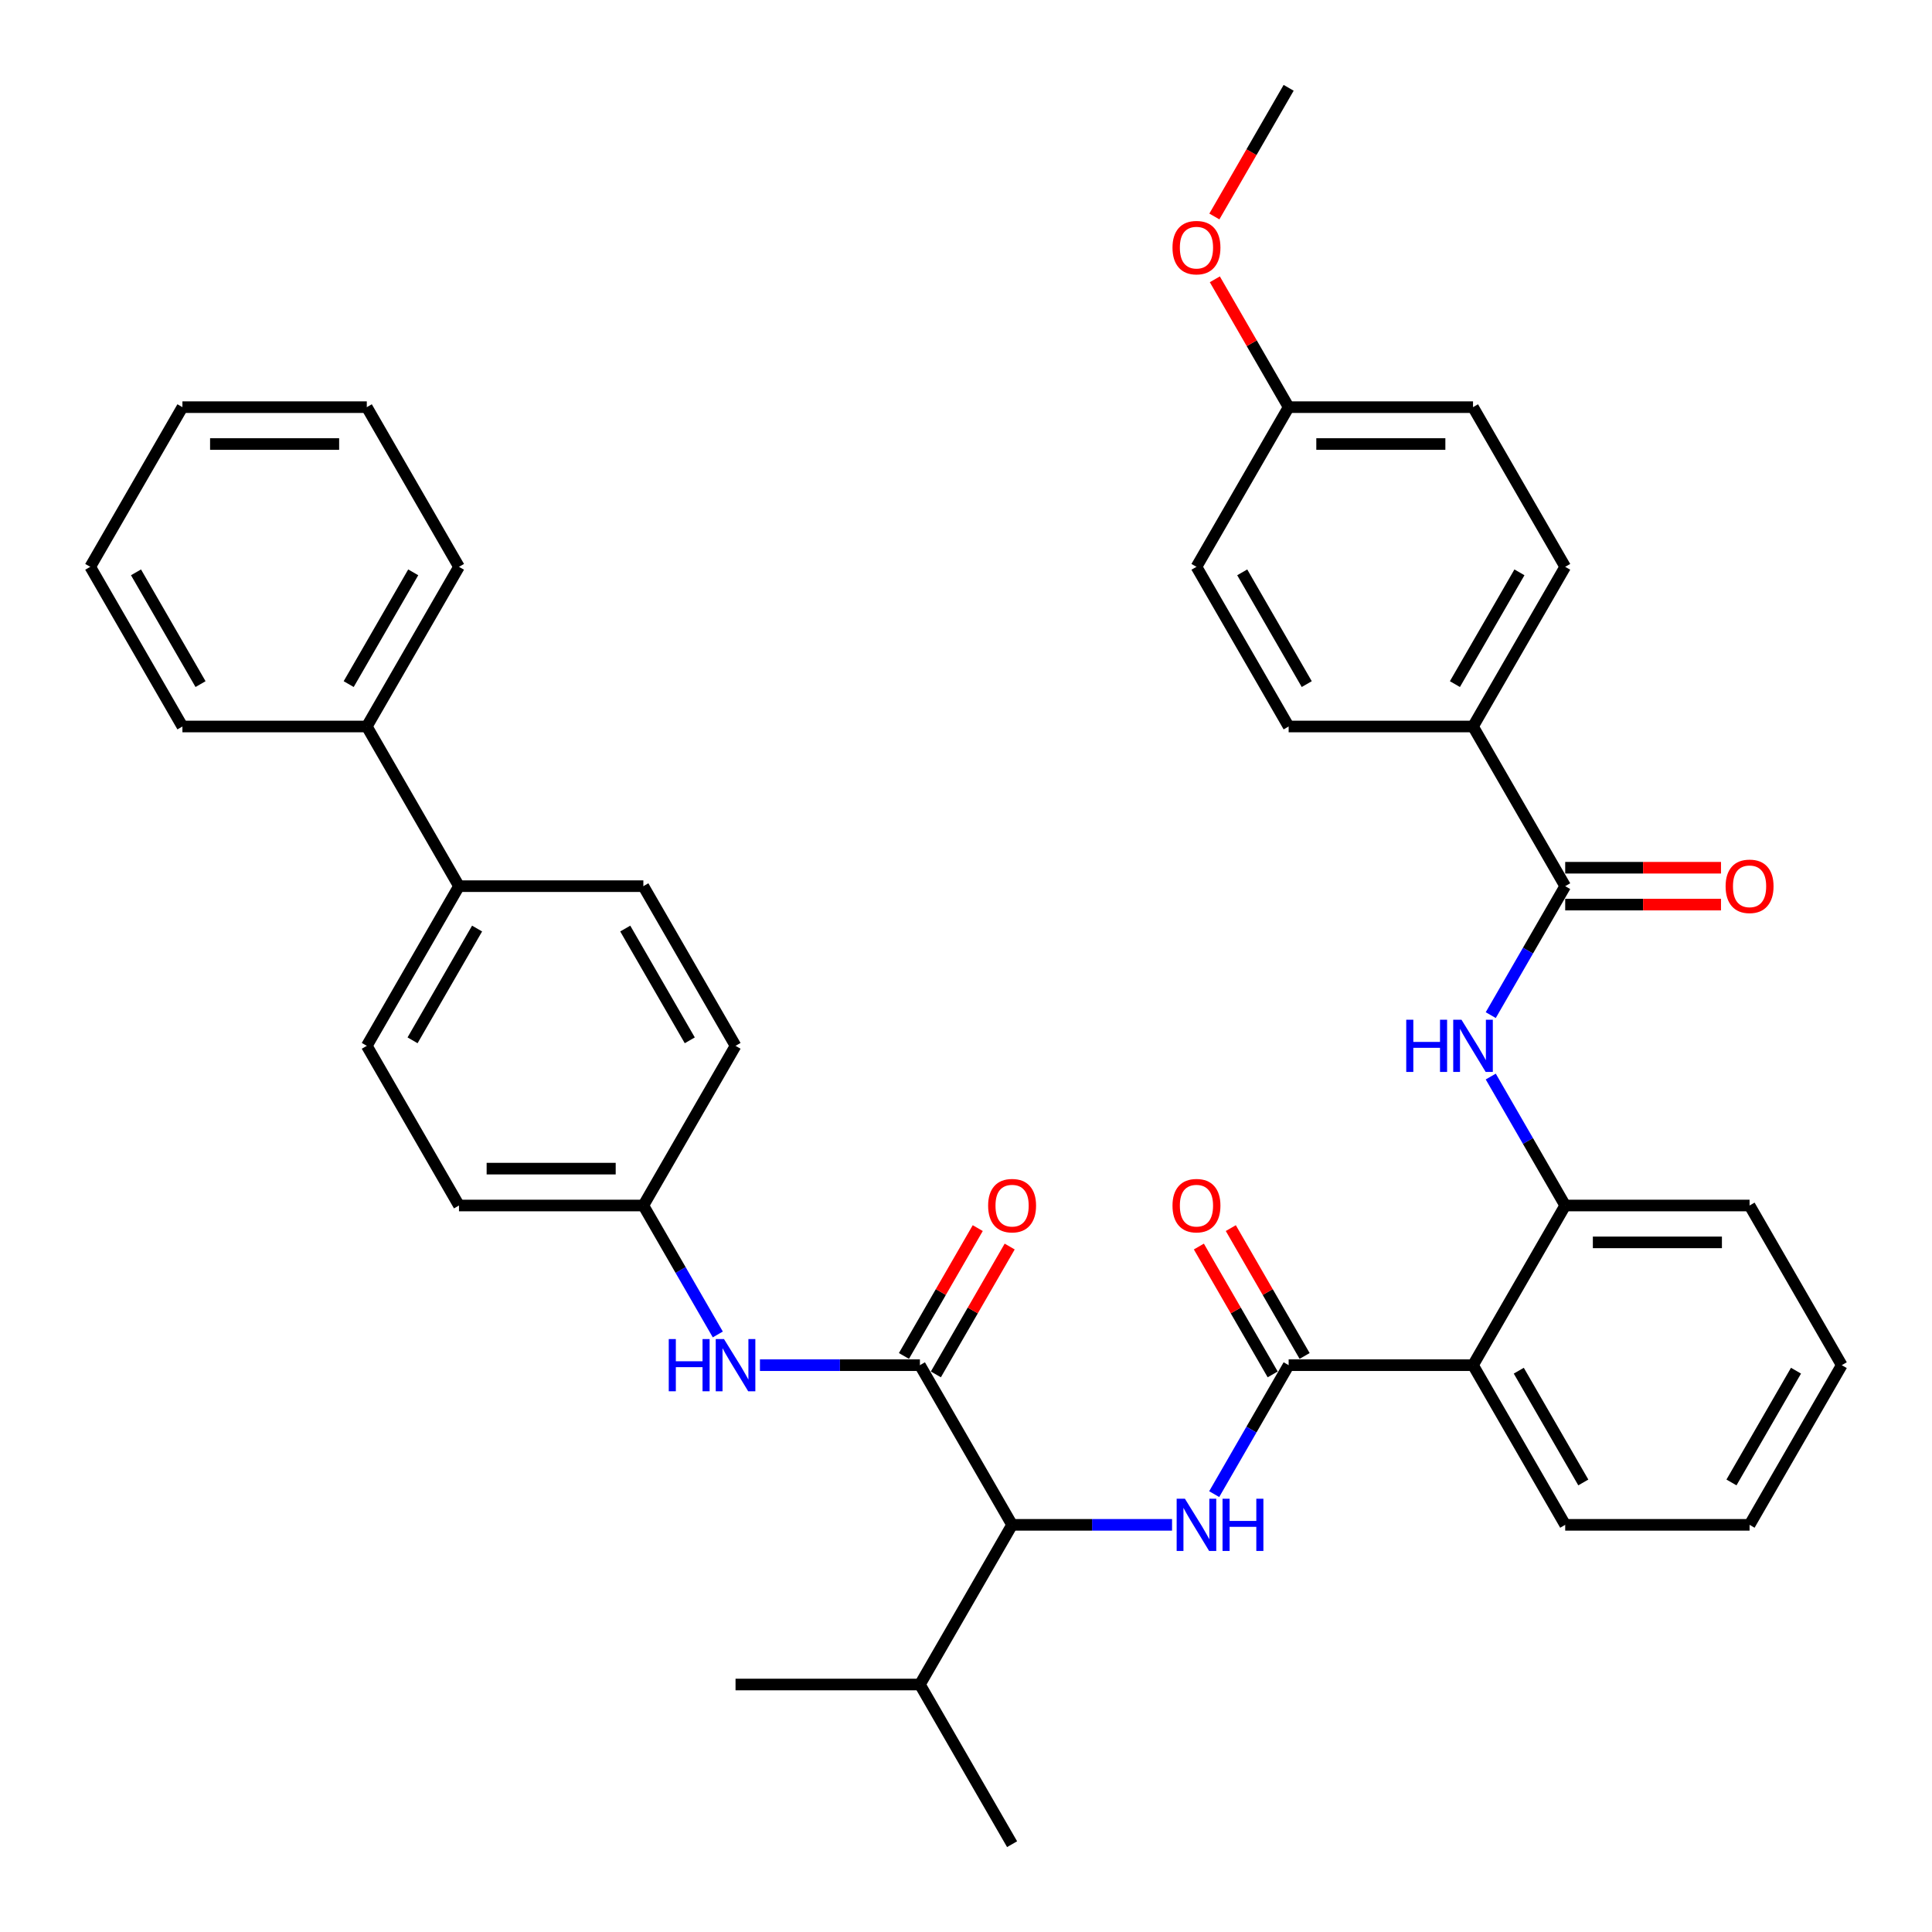 <?xml version='1.0' encoding='iso-8859-1'?>
<svg version='1.1' baseProfile='full'
              xmlns='http://www.w3.org/2000/svg'
                      xmlns:rdkit='http://www.rdkit.org/xml'
                      xmlns:xlink='http://www.w3.org/1999/xlink'
                  xml:space='preserve'
width='1000px' height='1000px' viewBox='0 0 1000 1000'>
<!-- END OF HEADER -->
<rect style='opacity:1.0;fill:#FFFFFF;stroke:none' width='1000' height='1000' x='0' y='0'> </rect>
<path class='bond-0' d='M 667.002,706.612 L 647.734,739.985' style='fill:none;fill-rule:evenodd;stroke:#000000;stroke-width:6px;stroke-linecap:butt;stroke-linejoin:miter;stroke-opacity:1' />
<path class='bond-0' d='M 647.734,739.985 L 628.466,773.358' style='fill:none;fill-rule:evenodd;stroke:#0000FF;stroke-width:6px;stroke-linecap:butt;stroke-linejoin:miter;stroke-opacity:1' />
<path class='bond-1' d='M 667.002,706.612 L 762.432,706.612' style='fill:none;fill-rule:evenodd;stroke:#000000;stroke-width:6px;stroke-linecap:butt;stroke-linejoin:miter;stroke-opacity:1' />
<path class='bond-9' d='M 675.267,701.84 L 656.164,668.753' style='fill:none;fill-rule:evenodd;stroke:#000000;stroke-width:6px;stroke-linecap:butt;stroke-linejoin:miter;stroke-opacity:1' />
<path class='bond-9' d='M 656.164,668.753 L 637.061,635.667' style='fill:none;fill-rule:evenodd;stroke:#FF0000;stroke-width:6px;stroke-linecap:butt;stroke-linejoin:miter;stroke-opacity:1' />
<path class='bond-9' d='M 658.738,711.383 L 639.635,678.296' style='fill:none;fill-rule:evenodd;stroke:#000000;stroke-width:6px;stroke-linecap:butt;stroke-linejoin:miter;stroke-opacity:1' />
<path class='bond-9' d='M 639.635,678.296 L 620.532,645.21' style='fill:none;fill-rule:evenodd;stroke:#FF0000;stroke-width:6px;stroke-linecap:butt;stroke-linejoin:miter;stroke-opacity:1' />
<path class='bond-5' d='M 606.652,789.256 L 565.255,789.256' style='fill:none;fill-rule:evenodd;stroke:#0000FF;stroke-width:6px;stroke-linecap:butt;stroke-linejoin:miter;stroke-opacity:1' />
<path class='bond-5' d='M 565.255,789.256 L 523.857,789.256' style='fill:none;fill-rule:evenodd;stroke:#000000;stroke-width:6px;stroke-linecap:butt;stroke-linejoin:miter;stroke-opacity:1' />
<path class='bond-6' d='M 762.432,706.612 L 810.147,623.967' style='fill:none;fill-rule:evenodd;stroke:#000000;stroke-width:6px;stroke-linecap:butt;stroke-linejoin:miter;stroke-opacity:1' />
<path class='bond-25' d='M 762.432,706.612 L 810.147,789.256' style='fill:none;fill-rule:evenodd;stroke:#000000;stroke-width:6px;stroke-linecap:butt;stroke-linejoin:miter;stroke-opacity:1' />
<path class='bond-25' d='M 786.118,709.465 L 819.519,767.317' style='fill:none;fill-rule:evenodd;stroke:#000000;stroke-width:6px;stroke-linecap:butt;stroke-linejoin:miter;stroke-opacity:1' />
<path class='bond-2' d='M 476.143,706.612 L 523.857,789.256' style='fill:none;fill-rule:evenodd;stroke:#000000;stroke-width:6px;stroke-linecap:butt;stroke-linejoin:miter;stroke-opacity:1' />
<path class='bond-7' d='M 476.143,706.612 L 434.745,706.612' style='fill:none;fill-rule:evenodd;stroke:#000000;stroke-width:6px;stroke-linecap:butt;stroke-linejoin:miter;stroke-opacity:1' />
<path class='bond-7' d='M 434.745,706.612 L 393.348,706.612' style='fill:none;fill-rule:evenodd;stroke:#0000FF;stroke-width:6px;stroke-linecap:butt;stroke-linejoin:miter;stroke-opacity:1' />
<path class='bond-10' d='M 484.407,711.383 L 503.51,678.296' style='fill:none;fill-rule:evenodd;stroke:#000000;stroke-width:6px;stroke-linecap:butt;stroke-linejoin:miter;stroke-opacity:1' />
<path class='bond-10' d='M 503.51,678.296 L 522.612,645.21' style='fill:none;fill-rule:evenodd;stroke:#FF0000;stroke-width:6px;stroke-linecap:butt;stroke-linejoin:miter;stroke-opacity:1' />
<path class='bond-10' d='M 467.878,701.84 L 486.981,668.753' style='fill:none;fill-rule:evenodd;stroke:#000000;stroke-width:6px;stroke-linecap:butt;stroke-linejoin:miter;stroke-opacity:1' />
<path class='bond-10' d='M 486.981,668.753 L 506.083,635.667' style='fill:none;fill-rule:evenodd;stroke:#FF0000;stroke-width:6px;stroke-linecap:butt;stroke-linejoin:miter;stroke-opacity:1' />
<path class='bond-3' d='M 810.147,458.678 L 790.879,492.051' style='fill:none;fill-rule:evenodd;stroke:#000000;stroke-width:6px;stroke-linecap:butt;stroke-linejoin:miter;stroke-opacity:1' />
<path class='bond-3' d='M 790.879,492.051 L 771.611,525.424' style='fill:none;fill-rule:evenodd;stroke:#0000FF;stroke-width:6px;stroke-linecap:butt;stroke-linejoin:miter;stroke-opacity:1' />
<path class='bond-8' d='M 810.147,458.678 L 762.432,376.033' style='fill:none;fill-rule:evenodd;stroke:#000000;stroke-width:6px;stroke-linecap:butt;stroke-linejoin:miter;stroke-opacity:1' />
<path class='bond-11' d='M 810.147,468.221 L 850.466,468.221' style='fill:none;fill-rule:evenodd;stroke:#000000;stroke-width:6px;stroke-linecap:butt;stroke-linejoin:miter;stroke-opacity:1' />
<path class='bond-11' d='M 850.466,468.221 L 890.785,468.221' style='fill:none;fill-rule:evenodd;stroke:#FF0000;stroke-width:6px;stroke-linecap:butt;stroke-linejoin:miter;stroke-opacity:1' />
<path class='bond-11' d='M 810.147,449.135 L 850.466,449.135' style='fill:none;fill-rule:evenodd;stroke:#000000;stroke-width:6px;stroke-linecap:butt;stroke-linejoin:miter;stroke-opacity:1' />
<path class='bond-11' d='M 850.466,449.135 L 890.785,449.135' style='fill:none;fill-rule:evenodd;stroke:#FF0000;stroke-width:6px;stroke-linecap:butt;stroke-linejoin:miter;stroke-opacity:1' />
<path class='bond-4' d='M 771.611,557.221 L 790.879,590.594' style='fill:none;fill-rule:evenodd;stroke:#0000FF;stroke-width:6px;stroke-linecap:butt;stroke-linejoin:miter;stroke-opacity:1' />
<path class='bond-4' d='M 790.879,590.594 L 810.147,623.967' style='fill:none;fill-rule:evenodd;stroke:#000000;stroke-width:6px;stroke-linecap:butt;stroke-linejoin:miter;stroke-opacity:1' />
<path class='bond-19' d='M 523.857,789.256 L 476.143,871.901' style='fill:none;fill-rule:evenodd;stroke:#000000;stroke-width:6px;stroke-linecap:butt;stroke-linejoin:miter;stroke-opacity:1' />
<path class='bond-27' d='M 810.147,623.967 L 905.577,623.967' style='fill:none;fill-rule:evenodd;stroke:#000000;stroke-width:6px;stroke-linecap:butt;stroke-linejoin:miter;stroke-opacity:1' />
<path class='bond-27' d='M 824.461,643.053 L 891.262,643.053' style='fill:none;fill-rule:evenodd;stroke:#000000;stroke-width:6px;stroke-linecap:butt;stroke-linejoin:miter;stroke-opacity:1' />
<path class='bond-13' d='M 371.534,690.713 L 352.266,657.34' style='fill:none;fill-rule:evenodd;stroke:#0000FF;stroke-width:6px;stroke-linecap:butt;stroke-linejoin:miter;stroke-opacity:1' />
<path class='bond-13' d='M 352.266,657.34 L 332.998,623.967' style='fill:none;fill-rule:evenodd;stroke:#000000;stroke-width:6px;stroke-linecap:butt;stroke-linejoin:miter;stroke-opacity:1' />
<path class='bond-14' d='M 762.432,376.033 L 810.147,293.388' style='fill:none;fill-rule:evenodd;stroke:#000000;stroke-width:6px;stroke-linecap:butt;stroke-linejoin:miter;stroke-opacity:1' />
<path class='bond-14' d='M 753.06,354.093 L 786.461,296.242' style='fill:none;fill-rule:evenodd;stroke:#000000;stroke-width:6px;stroke-linecap:butt;stroke-linejoin:miter;stroke-opacity:1' />
<path class='bond-15' d='M 762.432,376.033 L 667.002,376.033' style='fill:none;fill-rule:evenodd;stroke:#000000;stroke-width:6px;stroke-linecap:butt;stroke-linejoin:miter;stroke-opacity:1' />
<path class='bond-12' d='M 237.568,458.678 L 189.853,541.322' style='fill:none;fill-rule:evenodd;stroke:#000000;stroke-width:6px;stroke-linecap:butt;stroke-linejoin:miter;stroke-opacity:1' />
<path class='bond-12' d='M 246.94,480.617 L 213.539,538.469' style='fill:none;fill-rule:evenodd;stroke:#000000;stroke-width:6px;stroke-linecap:butt;stroke-linejoin:miter;stroke-opacity:1' />
<path class='bond-16' d='M 237.568,458.678 L 189.853,376.033' style='fill:none;fill-rule:evenodd;stroke:#000000;stroke-width:6px;stroke-linecap:butt;stroke-linejoin:miter;stroke-opacity:1' />
<path class='bond-40' d='M 237.568,458.678 L 332.998,458.678' style='fill:none;fill-rule:evenodd;stroke:#000000;stroke-width:6px;stroke-linecap:butt;stroke-linejoin:miter;stroke-opacity:1' />
<path class='bond-21' d='M 332.998,623.967 L 380.713,541.322' style='fill:none;fill-rule:evenodd;stroke:#000000;stroke-width:6px;stroke-linecap:butt;stroke-linejoin:miter;stroke-opacity:1' />
<path class='bond-22' d='M 332.998,623.967 L 237.568,623.967' style='fill:none;fill-rule:evenodd;stroke:#000000;stroke-width:6px;stroke-linecap:butt;stroke-linejoin:miter;stroke-opacity:1' />
<path class='bond-22' d='M 318.683,604.881 L 251.883,604.881' style='fill:none;fill-rule:evenodd;stroke:#000000;stroke-width:6px;stroke-linecap:butt;stroke-linejoin:miter;stroke-opacity:1' />
<path class='bond-24' d='M 810.147,293.388 L 762.432,210.744' style='fill:none;fill-rule:evenodd;stroke:#000000;stroke-width:6px;stroke-linecap:butt;stroke-linejoin:miter;stroke-opacity:1' />
<path class='bond-23' d='M 667.002,376.033 L 619.287,293.388' style='fill:none;fill-rule:evenodd;stroke:#000000;stroke-width:6px;stroke-linecap:butt;stroke-linejoin:miter;stroke-opacity:1' />
<path class='bond-23' d='M 676.374,354.093 L 642.973,296.242' style='fill:none;fill-rule:evenodd;stroke:#000000;stroke-width:6px;stroke-linecap:butt;stroke-linejoin:miter;stroke-opacity:1' />
<path class='bond-28' d='M 189.853,376.033 L 237.568,293.388' style='fill:none;fill-rule:evenodd;stroke:#000000;stroke-width:6px;stroke-linecap:butt;stroke-linejoin:miter;stroke-opacity:1' />
<path class='bond-28' d='M 180.481,354.093 L 213.882,296.242' style='fill:none;fill-rule:evenodd;stroke:#000000;stroke-width:6px;stroke-linecap:butt;stroke-linejoin:miter;stroke-opacity:1' />
<path class='bond-29' d='M 189.853,376.033 L 94.423,376.033' style='fill:none;fill-rule:evenodd;stroke:#000000;stroke-width:6px;stroke-linecap:butt;stroke-linejoin:miter;stroke-opacity:1' />
<path class='bond-17' d='M 332.998,458.678 L 380.713,541.322' style='fill:none;fill-rule:evenodd;stroke:#000000;stroke-width:6px;stroke-linecap:butt;stroke-linejoin:miter;stroke-opacity:1' />
<path class='bond-17' d='M 323.626,480.617 L 357.027,538.469' style='fill:none;fill-rule:evenodd;stroke:#000000;stroke-width:6px;stroke-linecap:butt;stroke-linejoin:miter;stroke-opacity:1' />
<path class='bond-18' d='M 189.853,541.322 L 237.568,623.967' style='fill:none;fill-rule:evenodd;stroke:#000000;stroke-width:6px;stroke-linecap:butt;stroke-linejoin:miter;stroke-opacity:1' />
<path class='bond-30' d='M 476.143,871.901 L 380.713,871.901' style='fill:none;fill-rule:evenodd;stroke:#000000;stroke-width:6px;stroke-linecap:butt;stroke-linejoin:miter;stroke-opacity:1' />
<path class='bond-31' d='M 476.143,871.901 L 523.857,954.545' style='fill:none;fill-rule:evenodd;stroke:#000000;stroke-width:6px;stroke-linecap:butt;stroke-linejoin:miter;stroke-opacity:1' />
<path class='bond-20' d='M 667.002,210.744 L 619.287,293.388' style='fill:none;fill-rule:evenodd;stroke:#000000;stroke-width:6px;stroke-linecap:butt;stroke-linejoin:miter;stroke-opacity:1' />
<path class='bond-26' d='M 667.002,210.744 L 647.9,177.657' style='fill:none;fill-rule:evenodd;stroke:#000000;stroke-width:6px;stroke-linecap:butt;stroke-linejoin:miter;stroke-opacity:1' />
<path class='bond-26' d='M 647.9,177.657 L 628.797,144.57' style='fill:none;fill-rule:evenodd;stroke:#FF0000;stroke-width:6px;stroke-linecap:butt;stroke-linejoin:miter;stroke-opacity:1' />
<path class='bond-39' d='M 667.002,210.744 L 762.432,210.744' style='fill:none;fill-rule:evenodd;stroke:#000000;stroke-width:6px;stroke-linecap:butt;stroke-linejoin:miter;stroke-opacity:1' />
<path class='bond-39' d='M 681.317,229.83 L 748.117,229.83' style='fill:none;fill-rule:evenodd;stroke:#000000;stroke-width:6px;stroke-linecap:butt;stroke-linejoin:miter;stroke-opacity:1' />
<path class='bond-33' d='M 810.147,789.256 L 905.577,789.256' style='fill:none;fill-rule:evenodd;stroke:#000000;stroke-width:6px;stroke-linecap:butt;stroke-linejoin:miter;stroke-opacity:1' />
<path class='bond-32' d='M 628.554,112.048 L 647.778,78.751' style='fill:none;fill-rule:evenodd;stroke:#FF0000;stroke-width:6px;stroke-linecap:butt;stroke-linejoin:miter;stroke-opacity:1' />
<path class='bond-32' d='M 647.778,78.751 L 667.002,45.455' style='fill:none;fill-rule:evenodd;stroke:#000000;stroke-width:6px;stroke-linecap:butt;stroke-linejoin:miter;stroke-opacity:1' />
<path class='bond-38' d='M 905.577,623.967 L 953.292,706.612' style='fill:none;fill-rule:evenodd;stroke:#000000;stroke-width:6px;stroke-linecap:butt;stroke-linejoin:miter;stroke-opacity:1' />
<path class='bond-36' d='M 237.568,293.388 L 189.853,210.744' style='fill:none;fill-rule:evenodd;stroke:#000000;stroke-width:6px;stroke-linecap:butt;stroke-linejoin:miter;stroke-opacity:1' />
<path class='bond-35' d='M 94.423,376.033 L 46.709,293.388' style='fill:none;fill-rule:evenodd;stroke:#000000;stroke-width:6px;stroke-linecap:butt;stroke-linejoin:miter;stroke-opacity:1' />
<path class='bond-35' d='M 103.795,354.093 L 70.395,296.242' style='fill:none;fill-rule:evenodd;stroke:#000000;stroke-width:6px;stroke-linecap:butt;stroke-linejoin:miter;stroke-opacity:1' />
<path class='bond-34' d='M 905.577,789.256 L 953.292,706.612' style='fill:none;fill-rule:evenodd;stroke:#000000;stroke-width:6px;stroke-linecap:butt;stroke-linejoin:miter;stroke-opacity:1' />
<path class='bond-34' d='M 896.205,767.317 L 929.605,709.465' style='fill:none;fill-rule:evenodd;stroke:#000000;stroke-width:6px;stroke-linecap:butt;stroke-linejoin:miter;stroke-opacity:1' />
<path class='bond-37' d='M 46.709,293.388 L 94.423,210.744' style='fill:none;fill-rule:evenodd;stroke:#000000;stroke-width:6px;stroke-linecap:butt;stroke-linejoin:miter;stroke-opacity:1' />
<path class='bond-41' d='M 189.853,210.744 L 94.423,210.744' style='fill:none;fill-rule:evenodd;stroke:#000000;stroke-width:6px;stroke-linecap:butt;stroke-linejoin:miter;stroke-opacity:1' />
<path class='bond-41' d='M 175.539,229.83 L 108.738,229.83' style='fill:none;fill-rule:evenodd;stroke:#000000;stroke-width:6px;stroke-linecap:butt;stroke-linejoin:miter;stroke-opacity:1' />
<path  class='atom-1' d='M 613.313 775.743
L 622.169 790.058
Q 623.047 791.47, 624.46 794.028
Q 625.872 796.585, 625.948 796.738
L 625.948 775.743
L 629.536 775.743
L 629.536 802.769
L 625.834 802.769
L 616.329 787.119
Q 615.222 785.286, 614.039 783.187
Q 612.893 781.087, 612.55 780.438
L 612.55 802.769
L 609.038 802.769
L 609.038 775.743
L 613.313 775.743
' fill='#0000FF'/>
<path  class='atom-1' d='M 632.781 775.743
L 636.446 775.743
L 636.446 787.233
L 650.264 787.233
L 650.264 775.743
L 653.928 775.743
L 653.928 802.769
L 650.264 802.769
L 650.264 790.287
L 636.446 790.287
L 636.446 802.769
L 632.781 802.769
L 632.781 775.743
' fill='#0000FF'/>
<path  class='atom-5' d='M 727.867 527.809
L 731.532 527.809
L 731.532 539.299
L 745.35 539.299
L 745.35 527.809
L 749.015 527.809
L 749.015 554.835
L 745.35 554.835
L 745.35 542.353
L 731.532 542.353
L 731.532 554.835
L 727.867 554.835
L 727.867 527.809
' fill='#0000FF'/>
<path  class='atom-5' d='M 756.458 527.809
L 765.314 542.124
Q 766.192 543.536, 767.604 546.094
Q 769.017 548.651, 769.093 548.804
L 769.093 527.809
L 772.681 527.809
L 772.681 554.835
L 768.978 554.835
L 759.474 539.185
Q 758.367 537.352, 757.183 535.253
Q 756.038 533.154, 755.695 532.505
L 755.695 554.835
L 752.183 554.835
L 752.183 527.809
L 756.458 527.809
' fill='#0000FF'/>
<path  class='atom-8' d='M 346.148 693.099
L 349.813 693.099
L 349.813 704.588
L 363.631 704.588
L 363.631 693.099
L 367.295 693.099
L 367.295 720.124
L 363.631 720.124
L 363.631 707.642
L 349.813 707.642
L 349.813 720.124
L 346.148 720.124
L 346.148 693.099
' fill='#0000FF'/>
<path  class='atom-8' d='M 374.739 693.099
L 383.595 707.413
Q 384.473 708.826, 385.885 711.383
Q 387.297 713.941, 387.374 714.093
L 387.374 693.099
L 390.962 693.099
L 390.962 720.124
L 387.259 720.124
L 377.754 704.474
Q 376.647 702.642, 375.464 700.542
Q 374.319 698.443, 373.975 697.794
L 373.975 720.124
L 370.464 720.124
L 370.464 693.099
L 374.739 693.099
' fill='#0000FF'/>
<path  class='atom-10' d='M 606.881 624.043
Q 606.881 617.554, 610.088 613.928
Q 613.294 610.301, 619.287 610.301
Q 625.28 610.301, 628.487 613.928
Q 631.693 617.554, 631.693 624.043
Q 631.693 630.609, 628.449 634.35
Q 625.204 638.052, 619.287 638.052
Q 613.332 638.052, 610.088 634.35
Q 606.881 630.647, 606.881 624.043
M 619.287 634.999
Q 623.41 634.999, 625.624 632.25
Q 627.876 629.464, 627.876 624.043
Q 627.876 618.737, 625.624 616.065
Q 623.41 613.355, 619.287 613.355
Q 615.165 613.355, 612.913 616.027
Q 610.699 618.699, 610.699 624.043
Q 610.699 629.502, 612.913 632.25
Q 615.165 634.999, 619.287 634.999
' fill='#FF0000'/>
<path  class='atom-11' d='M 511.452 624.043
Q 511.452 617.554, 514.658 613.928
Q 517.864 610.301, 523.857 610.301
Q 529.85 610.301, 533.057 613.928
Q 536.263 617.554, 536.263 624.043
Q 536.263 630.609, 533.019 634.35
Q 529.774 638.052, 523.857 638.052
Q 517.903 638.052, 514.658 634.35
Q 511.452 630.647, 511.452 624.043
M 523.857 634.999
Q 527.98 634.999, 530.194 632.25
Q 532.446 629.464, 532.446 624.043
Q 532.446 618.737, 530.194 616.065
Q 527.98 613.355, 523.857 613.355
Q 519.735 613.355, 517.483 616.027
Q 515.269 618.699, 515.269 624.043
Q 515.269 629.502, 517.483 632.25
Q 519.735 634.999, 523.857 634.999
' fill='#FF0000'/>
<path  class='atom-12' d='M 893.171 458.754
Q 893.171 452.265, 896.377 448.638
Q 899.584 445.012, 905.577 445.012
Q 911.57 445.012, 914.776 448.638
Q 917.983 452.265, 917.983 458.754
Q 917.983 465.32, 914.738 469.06
Q 911.493 472.763, 905.577 472.763
Q 899.622 472.763, 896.377 469.06
Q 893.171 465.358, 893.171 458.754
M 905.577 469.709
Q 909.699 469.709, 911.913 466.961
Q 914.165 464.174, 914.165 458.754
Q 914.165 453.448, 911.913 450.776
Q 909.699 448.066, 905.577 448.066
Q 901.454 448.066, 899.202 450.738
Q 896.988 453.41, 896.988 458.754
Q 896.988 464.213, 899.202 466.961
Q 901.454 469.709, 905.577 469.709
' fill='#FF0000'/>
<path  class='atom-27' d='M 606.881 128.176
Q 606.881 121.686, 610.088 118.06
Q 613.294 114.434, 619.287 114.434
Q 625.28 114.434, 628.487 118.06
Q 631.693 121.686, 631.693 128.176
Q 631.693 134.741, 628.449 138.482
Q 625.204 142.185, 619.287 142.185
Q 613.332 142.185, 610.088 138.482
Q 606.881 134.779, 606.881 128.176
M 619.287 139.131
Q 623.41 139.131, 625.624 136.382
Q 627.876 133.596, 627.876 128.176
Q 627.876 122.87, 625.624 120.198
Q 623.41 117.487, 619.287 117.487
Q 615.165 117.487, 612.913 120.159
Q 610.699 122.831, 610.699 128.176
Q 610.699 133.634, 612.913 136.382
Q 615.165 139.131, 619.287 139.131
' fill='#FF0000'/>
</svg>
